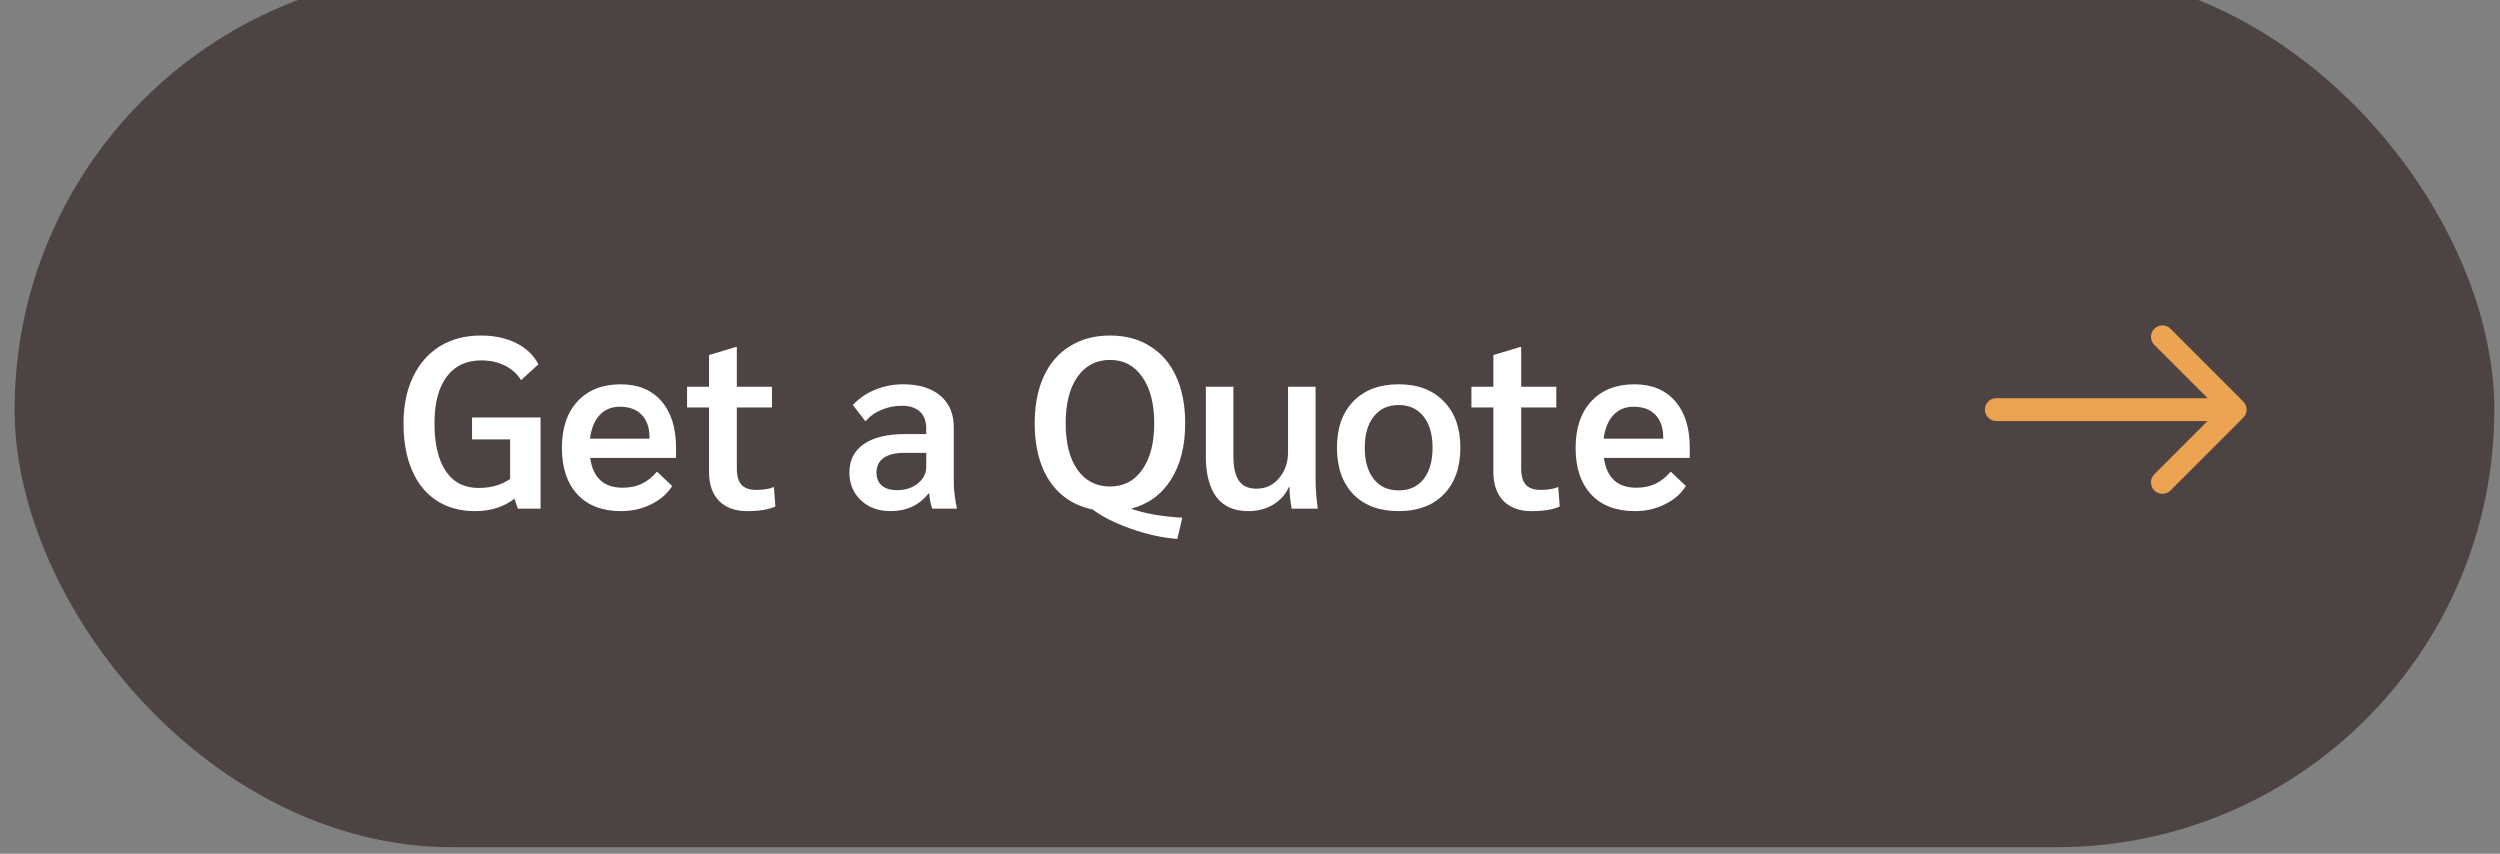<svg width="164" height="56" viewBox="0 0 164 56" fill="none" xmlns="http://www.w3.org/2000/svg">
<rect x="0" y="0" width="164" height="56" fill="#808080" stroke="none"/>
<rect x="0.958" y="-1.835" width="162.67" height="57.41" rx="28.705" fill="#4D4343"/>
<path d="M35.462 27.386V33.37H33.974L33.75 32.714C33.046 33.258 32.182 33.53 31.158 33.53C30.187 33.53 29.35 33.3 28.646 32.842C27.942 32.383 27.403 31.722 27.03 30.858C26.657 29.994 26.47 28.964 26.47 27.77C26.47 26.607 26.678 25.594 27.094 24.73C27.51 23.855 28.097 23.183 28.854 22.714C29.622 22.244 30.518 22.01 31.542 22.01C32.427 22.01 33.201 22.175 33.862 22.506C34.523 22.836 35.009 23.3 35.318 23.898L34.182 24.938C33.915 24.511 33.558 24.191 33.11 23.978C32.662 23.754 32.15 23.642 31.574 23.642C30.593 23.642 29.835 23.999 29.302 24.714C28.769 25.428 28.502 26.447 28.502 27.77C28.502 29.135 28.753 30.186 29.254 30.922C29.755 31.647 30.47 32.01 31.398 32.01C32.219 32.01 32.907 31.812 33.462 31.418V28.826H30.966V27.386H35.462ZM44.349 30.042H38.717C38.898 31.343 39.608 31.994 40.845 31.994C41.314 31.994 41.73 31.908 42.093 31.738C42.456 31.567 42.792 31.3 43.101 30.938L44.093 31.882C43.784 32.383 43.325 32.783 42.717 33.082C42.12 33.38 41.464 33.53 40.749 33.53C39.522 33.53 38.568 33.167 37.885 32.442C37.202 31.706 36.861 30.687 36.861 29.386C36.861 28.084 37.202 27.066 37.885 26.33C38.578 25.583 39.522 25.21 40.717 25.21C41.858 25.21 42.749 25.578 43.389 26.314C44.029 27.05 44.349 28.068 44.349 29.37V30.042ZM42.605 28.682C42.605 28.052 42.434 27.562 42.093 27.21C41.752 26.858 41.277 26.682 40.669 26.682C40.114 26.682 39.666 26.868 39.325 27.242C38.994 27.604 38.786 28.116 38.701 28.778H42.605V28.682ZM49.008 33.53C48.229 33.53 47.616 33.306 47.168 32.858C46.73 32.399 46.512 31.77 46.512 30.97V26.73H45.072V25.37H46.512V23.29L48.272 22.762H48.336V25.37H50.64V26.73H48.336V30.73C48.336 31.21 48.437 31.567 48.64 31.802C48.853 32.026 49.178 32.138 49.616 32.138C50.085 32.138 50.469 32.074 50.768 31.946L50.864 33.226C50.426 33.428 49.808 33.53 49.008 33.53ZM58.425 33.53C57.902 33.53 57.433 33.423 57.017 33.21C56.611 32.986 56.291 32.682 56.057 32.298C55.833 31.914 55.721 31.482 55.721 31.002C55.721 30.191 56.035 29.567 56.665 29.13C57.305 28.692 58.206 28.474 59.369 28.474H60.761V28.106C60.761 27.626 60.622 27.258 60.345 27.002C60.067 26.746 59.678 26.618 59.177 26.618C58.697 26.618 58.243 26.708 57.817 26.89C57.401 27.06 57.054 27.311 56.777 27.642L55.945 26.57C56.35 26.132 56.841 25.796 57.417 25.562C57.993 25.327 58.601 25.21 59.241 25.21C60.286 25.21 61.102 25.46 61.689 25.962C62.275 26.452 62.569 27.146 62.569 28.042V31.722C62.569 31.946 62.59 32.218 62.633 32.538C62.675 32.847 62.723 33.124 62.777 33.37H61.161C61.065 33.146 60.995 32.81 60.953 32.362H60.921C60.302 33.14 59.47 33.53 58.425 33.53ZM58.841 32.154C59.385 32.154 59.838 32.01 60.201 31.722C60.574 31.423 60.761 31.06 60.761 30.634V29.706H59.321C58.734 29.706 58.281 29.818 57.961 30.042C57.651 30.266 57.497 30.586 57.497 31.002C57.497 31.364 57.614 31.647 57.849 31.85C58.083 32.052 58.414 32.154 58.841 32.154ZM77.748 27.77C77.748 29.263 77.434 30.5 76.804 31.482C76.186 32.452 75.316 33.082 74.196 33.37C75.103 33.69 76.223 33.887 77.556 33.962L77.236 35.354C76.244 35.279 75.226 35.055 74.18 34.682C73.146 34.319 72.308 33.898 71.668 33.418C70.474 33.172 69.54 32.559 68.868 31.578C68.207 30.596 67.876 29.327 67.876 27.77C67.876 26.586 68.074 25.562 68.468 24.698C68.863 23.834 69.434 23.172 70.18 22.714C70.927 22.244 71.807 22.01 72.82 22.01C73.834 22.01 74.708 22.244 75.444 22.714C76.191 23.172 76.762 23.834 77.156 24.698C77.551 25.562 77.748 26.586 77.748 27.77ZM69.908 27.77C69.908 29.06 70.164 30.074 70.676 30.81C71.199 31.546 71.914 31.914 72.82 31.914C73.716 31.914 74.42 31.546 74.932 30.81C75.455 30.074 75.716 29.06 75.716 27.77C75.716 26.479 75.455 25.466 74.932 24.73C74.42 23.983 73.716 23.61 72.82 23.61C71.914 23.61 71.199 23.983 70.676 24.73C70.164 25.466 69.908 26.479 69.908 27.77ZM81.887 33.53C80.969 33.53 80.276 33.226 79.807 32.618C79.338 32.01 79.103 31.108 79.103 29.914V25.37H80.911V29.93C80.911 30.655 81.034 31.194 81.279 31.546C81.524 31.887 81.903 32.058 82.415 32.058C83.023 32.058 83.519 31.828 83.903 31.37C84.297 30.911 84.495 30.34 84.495 29.658V25.37H86.303V31.45C86.303 32.036 86.351 32.676 86.447 33.37H84.735C84.639 32.858 84.591 32.388 84.591 31.962H84.543C84.329 32.442 83.983 32.826 83.503 33.114C83.034 33.391 82.495 33.53 81.887 33.53ZM91.753 33.53C90.494 33.53 89.502 33.162 88.777 32.426C88.062 31.679 87.705 30.66 87.705 29.37C87.705 28.079 88.062 27.066 88.777 26.33C89.502 25.583 90.494 25.21 91.753 25.21C93.011 25.21 93.998 25.583 94.713 26.33C95.438 27.066 95.801 28.079 95.801 29.37C95.801 30.66 95.438 31.679 94.713 32.426C93.998 33.162 93.011 33.53 91.753 33.53ZM91.753 32.17C92.446 32.17 92.99 31.924 93.385 31.434C93.779 30.932 93.977 30.244 93.977 29.37C93.977 28.495 93.779 27.812 93.385 27.322C92.99 26.82 92.446 26.57 91.753 26.57C91.059 26.57 90.515 26.82 90.121 27.322C89.726 27.812 89.529 28.495 89.529 29.37C89.529 30.244 89.726 30.932 90.121 31.434C90.515 31.924 91.059 32.17 91.753 32.17ZM100.461 33.53C99.682 33.53 99.069 33.306 98.621 32.858C98.184 32.399 97.965 31.77 97.965 30.97V26.73H96.525V25.37H97.965V23.29L99.725 22.762H99.789V25.37H102.093V26.73H99.789V30.73C99.789 31.21 99.89 31.567 100.093 31.802C100.306 32.026 100.632 32.138 101.069 32.138C101.538 32.138 101.922 32.074 102.221 31.946L102.317 33.226C101.88 33.428 101.261 33.53 100.461 33.53ZM110.849 30.042H105.217C105.398 31.343 106.108 31.994 107.345 31.994C107.814 31.994 108.23 31.908 108.593 31.738C108.956 31.567 109.292 31.3 109.601 30.938L110.593 31.882C110.284 32.383 109.825 32.783 109.217 33.082C108.62 33.38 107.964 33.53 107.249 33.53C106.022 33.53 105.068 33.167 104.385 32.442C103.702 31.706 103.361 30.687 103.361 29.386C103.361 28.084 103.702 27.066 104.385 26.33C105.078 25.583 106.022 25.21 107.217 25.21C108.358 25.21 109.249 25.578 109.889 26.314C110.529 27.05 110.849 28.068 110.849 29.37V30.042ZM109.105 28.682C109.105 28.052 108.934 27.562 108.593 27.21C108.252 26.858 107.777 26.682 107.169 26.682C106.614 26.682 106.166 26.868 105.825 27.242C105.494 27.604 105.286 28.116 105.201 28.778H109.105V28.682Z" fill="white"/>
<path d="M130.958 26.12C130.544 26.12 130.208 26.455 130.208 26.87C130.208 27.284 130.544 27.62 130.958 27.62V26.12ZM147.158 27.4C147.451 27.107 147.451 26.632 147.158 26.339L142.386 21.566C142.093 21.273 141.618 21.273 141.325 21.566C141.032 21.859 141.032 22.334 141.325 22.627L145.568 26.87L141.325 31.112C141.032 31.405 141.032 31.88 141.325 32.173C141.618 32.466 142.093 32.466 142.386 32.173L147.158 27.4ZM130.958 27.62H146.628V26.12H130.958V27.62Z" fill="#ECA351"/>
</svg>
